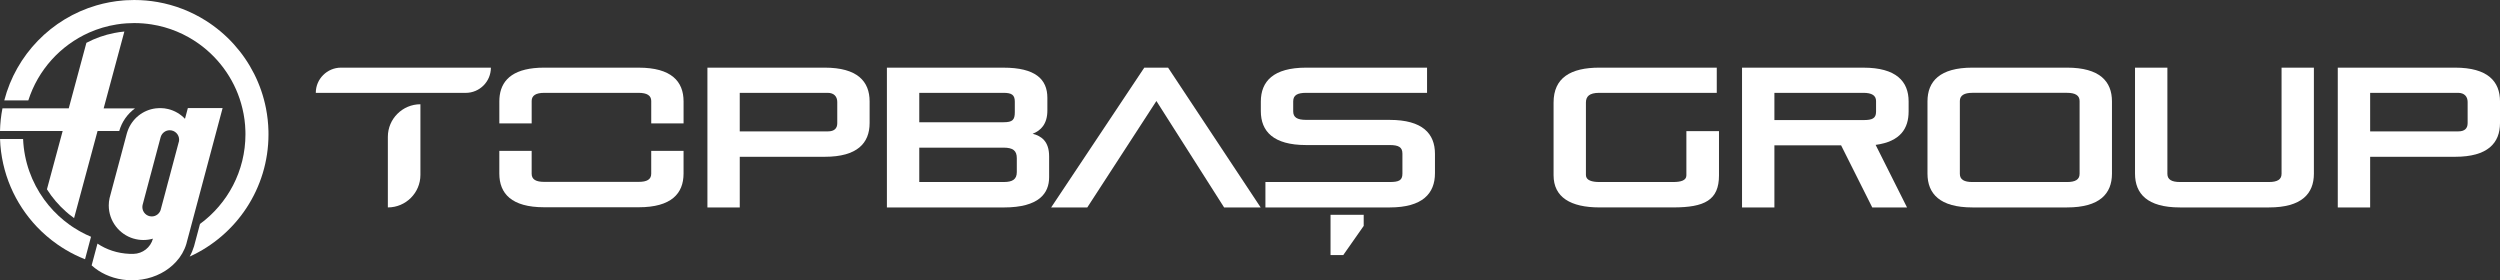 <svg xmlns="http://www.w3.org/2000/svg" id="Layer_1" viewBox="0 0 1540 172.66"><rect x="0" y="0" width="1540" height="172.66" fill="#333333" stroke="none"/><defs><style>      .cls-1 {        fill: #fff;      }    </style></defs><g><path class="cls-1" d="M508.05,41.67h-72.28v86.11h19.92v-31.2h52.36c20.06,0,27.63-8.43,27.63-20.8v-13.34c0-12.34-7.57-20.77-27.63-20.77ZM515.76,75.9c0,3.2-1.85,5.03-5.77,5.03h-54.31v-23.74h54.19c3.91,0,5.88,2.34,5.88,5.63v13.08Z"></path><path class="cls-1" d="M636.12,82.39c5.03-1.95,9.06-6,9.06-14.31v-7.83c0-11.49-7.46-18.57-27.03-18.57h-71.82v86.11h72.05c21.77,0,27.88-8.82,27.88-18.6v-12.85c0-9.4-4.89-12.6-10.14-13.94ZM566.27,57.19h51.88c5,0,6.97,1.23,6.97,5.4v6.48c0,4.77-1.34,6.23-6.97,6.23h-51.88v-18.11ZM626.35,106.01c0,4.4-2.57,6.11-7.97,6.11h-52.11v-21.17h51.88c5.86,0,8.2,1.83,8.2,6.48v8.57Z"></path><path class="cls-1" d="M719.54,41.67h-14.66l-57.37,86.11h22.26l42.57-65.56,41.71,65.56h22.51l-57.02-86.11Z"></path><path class="cls-1" d="M819.61,132.3v24.83h7.83l12.6-17.97v-6.86h-20.43ZM856.06,73.84h-51.48c-5.63,0-7.97-1.6-7.97-5.28v-6.11c0-3.91,2.71-5.26,7.97-5.26h74.48v-15.52h-74.48c-20.19,0-27.91,8.43-27.91,20.91v5.86c0,12.48,7.71,20.91,27.91,20.91h51.48c5.51,0,7.83,1.34,7.83,5.26v12.37c0,4.15-2.2,5.14-7.83,5.14h-76.56v15.66h76.56c20.2,0,27.88-8.57,27.88-21.05v-11.97c0-12.48-7.69-20.91-27.88-20.91Z"></path><path class="cls-1" d="M1038.81,80.81v27.26c0,3.2-3.66,4.05-8.06,4.05h-45.62c-4.4,0-8.2-1-8.2-4.28v-44.65c0-3.66,1.97-6,8.2-6h72.4v-15.52h-72.28c-17.74,0-28.25,6.23-28.25,21.51v44.77c0,13.57,10.51,19.82,28.25,19.82h45.51c19.2,0,28.14-4.42,28.14-19.71v-27.26h-20.08Z"></path><path class="cls-1" d="M1175.71,68.7v-6.25c0-12.34-7.71-20.77-27.77-20.77h-74.85v86.11h19.94v-38.28h41.08l19.2,38.28h21.42l-19.34-38.54c15.42-2.08,20.31-10.28,20.31-20.54ZM1155.65,68.82c0,4.17-2.46,5.14-7.71,5.14h-54.91v-16.77h54.91c5,0,7.71,1.6,7.71,5.03v6.6Z"></path><path class="cls-1" d="M1281.03,107.1c0,3.54-2.69,5.03-7.71,5.03h-58.34c-5.03,0-7.71-1.48-7.71-5.03v-14.13h-19.94v14.01c0,12.34,7.6,20.8,27.65,20.8h58.34c20.06,0,27.65-8.45,27.65-20.8v-14.01h-19.94v14.13ZM1273.32,41.67h-58.34c-20.06,0-27.65,8.43-27.65,20.77v33.55h19.94v-33.78c0-3.43,2.69-5.03,7.71-5.03h58.34c5.03,0,7.71,1.6,7.71,5.03v33.78h19.94v-33.55c0-12.34-7.6-20.77-27.65-20.77Z"></path><path class="cls-1" d="M1405.44,41.67v65.42c0,3.54-2.71,5.03-7.71,5.03h-54.93c-5,0-7.69-1.48-7.69-5.03V41.67h-19.94v65.31c0,12.34,7.57,20.8,27.63,20.8h54.93c20.06,0,27.63-8.45,27.63-20.8V41.67h-19.92Z"></path><path class="cls-1" d="M1512.35,41.67h-72.28v86.11h19.94v-31.2h52.34c20.06,0,27.65-8.43,27.65-20.8v-13.34c0-12.34-7.6-20.77-27.65-20.77ZM1520.06,75.9c0,3.2-1.83,5.03-5.74,5.03h-54.31v-23.74h54.17c3.91,0,5.88,2.34,5.88,5.63v13.08Z"></path><path class="cls-1" d="M244.8,70.11c-3.64,3.61-5.88,8.64-5.88,14.17v43.49c11.07,0,20.06-8.99,20.06-20.06v-43.49c-5.54,0-10.54,2.25-14.17,5.88ZM210.04,41.67c-4.26,0-8.15,1.76-10.95,4.56-2.83,2.8-4.56,6.67-4.56,10.98h92.34c8.57,0,15.52-6.95,15.52-15.54h-92.34Z"></path><path class="cls-1" d="M393.46,41.67h-58.27c-17.95,0-25.89,6.76-27.35,17.05-.16,1.2-.25,2.45-.25,3.73v13.55h19.92v-13.8c0-3.4,2.69-5,7.69-5h58.27c5,0,7.69,1.6,7.69,5v13.8h19.92v-13.55c0-12.34-7.57-20.77-27.61-20.77ZM401.15,92.95v14.08c0,3.54-2.69,5-7.69,5h-58.27c-5,0-7.69-1.46-7.69-5v-14.08h-19.92v13.97c0,12.34,7.57,20.75,27.61,20.75h58.27c20.03,0,27.61-8.41,27.61-20.75v-13.97h-19.92Z"></path></g><g><path class="cls-1" d="M73.46,80.69h-13.36l-1.2,4.43h0s-6.84,25.39-6.84,25.39l-5.67,21.04h0s-.76,2.8-.76,2.8c-1.03-.75-2.04-1.51-3.03-2.32-.63-.53-1.26-1.04-1.87-1.58-4.57-4.02-8.56-8.68-11.82-13.84l9.69-35.92H0c.11-4.76.62-9.42,1.51-13.94h40.83l10.88-40.37c5.34-2.82,11.12-4.88,17.2-6.06,2.04-.4,4.1-.71,6.19-.9l-12.76,47.34h19.31c-4.61,3.37-8.11,8.23-9.71,13.94Z"></path><path class="cls-1" d="M165.39,82.7c0,33.51-19.92,62.35-48.55,75.35,1.12-2.01,2.02-4.15,2.69-6.36.17-.6.32-1.13.44-1.65l3.23-12.09c16.98-12.46,28-32.56,28-55.24,0-.67,0-1.35-.03-2.01-.13-4.8-.76-9.45-1.85-13.94-1.92-8.09-5.28-15.6-9.79-22.28-4.54-6.75-10.25-12.63-16.83-17.37-8.51-6.14-18.5-10.38-29.33-12.07-3.48-.55-7.05-.83-10.68-.83-1.58,0-3.14.06-4.7.16-2.08.13-4.12.36-6.13.69-5.94.94-11.6,2.64-16.92,4.99-17.75,7.88-31.52,23.08-37.49,41.78H2.64C9.94,33.71,31.66,11.42,59.44,3.31c5.27-1.54,10.74-2.56,16.38-3.03.61-.05,1.22-.1,1.84-.13,1.66-.1,3.33-.15,5.02-.15,4.91,0,9.72.43,14.39,1.25,10.7,1.88,20.68,5.81,29.53,11.36,6.51,4.09,12.42,9.06,17.54,14.75,9.82,10.9,16.78,24.42,19.71,39.39.89,4.52,1.4,9.18,1.52,13.94.02.67.02,1.35.02,2.01Z"></path><path class="cls-1" d="M56.07,145.85l-.79,2.95-2.9,10.9c-2.08-.81-4.11-1.71-6.1-2.69-2.02-.99-3.99-2.06-5.9-3.2-1.73-1.03-3.42-2.13-5.07-3.28-4.57-3.2-8.79-6.84-12.63-10.87C9.24,125.48.74,106.53.02,85.62h14.21c.57,13.89,5.31,26.74,12.97,37.29,3.47,4.79,7.55,9.11,12.1,12.83,1.08.89,2.21,1.74,3.34,2.56.53.39,1.08.76,1.61,1.13h0c.46.3.93.62,1.4.92t0,0c.94.6,1.89,1.18,2.86,1.74.48.29.98.56,1.48.83.99.53,1.99,1.04,3,1.54,1.01.49,2.04.94,3.07,1.38Z"></path><path class="cls-1" d="M115.71,66.59l-1.76,6.6c-2.76-2.92-6.35-5.05-10.38-6.02-1.48-.37-3.03-.56-4.63-.58h-.72c-.74,0-1.51.07-2.25.16-8.06.97-14.73,6.51-17.35,13.94-.16.44-.32.88-.44,1.34l-.19.69-3.91,14.68-4.66,17.39-1.44,5.42-.49,1.83c-.32,1.46-.49,2.96-.49,4.52,0,9.61,6.39,17.74,15.15,20.38.05,0,.07.02.12.02,1.92.58,3.94.88,6.04.88s3.98-.28,5.84-.81v-.02s.05,0,.07-.02c-1.46,5.47-6.35,9.26-11.97,9.4h-.93c-.51,0-1.04,0-1.55-.02-7.43-.3-14.27-2.62-19.73-6.32l-3.59,13.43c5,4.52,11.65,7.67,19.08,8.75,1.88.28,3.82.42,5.79.42,2.11,0,4.19-.16,6.21-.49,8.43-1.32,15.79-5.28,20.89-10.86,2.96-3.2,5.14-6.95,6.37-11.05.14-.46.25-.95.37-1.44l1.83-6.83,20.13-75.41h-21.42ZM110.24,87.11s-.02,0-.02.02c-.05.25-.12.51-.21.76l-4.61,17.28-.76,2.89-1,3.73-.02.02-1.83,6.95-2.62,9.77v.02c-.05.3-.12.58-.23.86,0,.02,0,.05-.02.05-.79,2.27-2.94,3.87-5.44,3.87-3.2,0-5.79-2.59-5.79-5.79,0-.39.02-.79.12-1.18.02-.19.07-.37.14-.53l3.1-11.65,1.62-6.09.58-2.13.02-.09,1.78-6.69,3.8-14.27s.02-.07.02-.09c.02-.14.07-.28.12-.39,0-.05.02-.12.05-.14v-.05c.76-2.32,2.94-4.01,5.49-4.01,3.22,0,5.81,2.59,5.81,5.79,0,.37-.05.74-.09,1.09Z"></path></g></svg>
